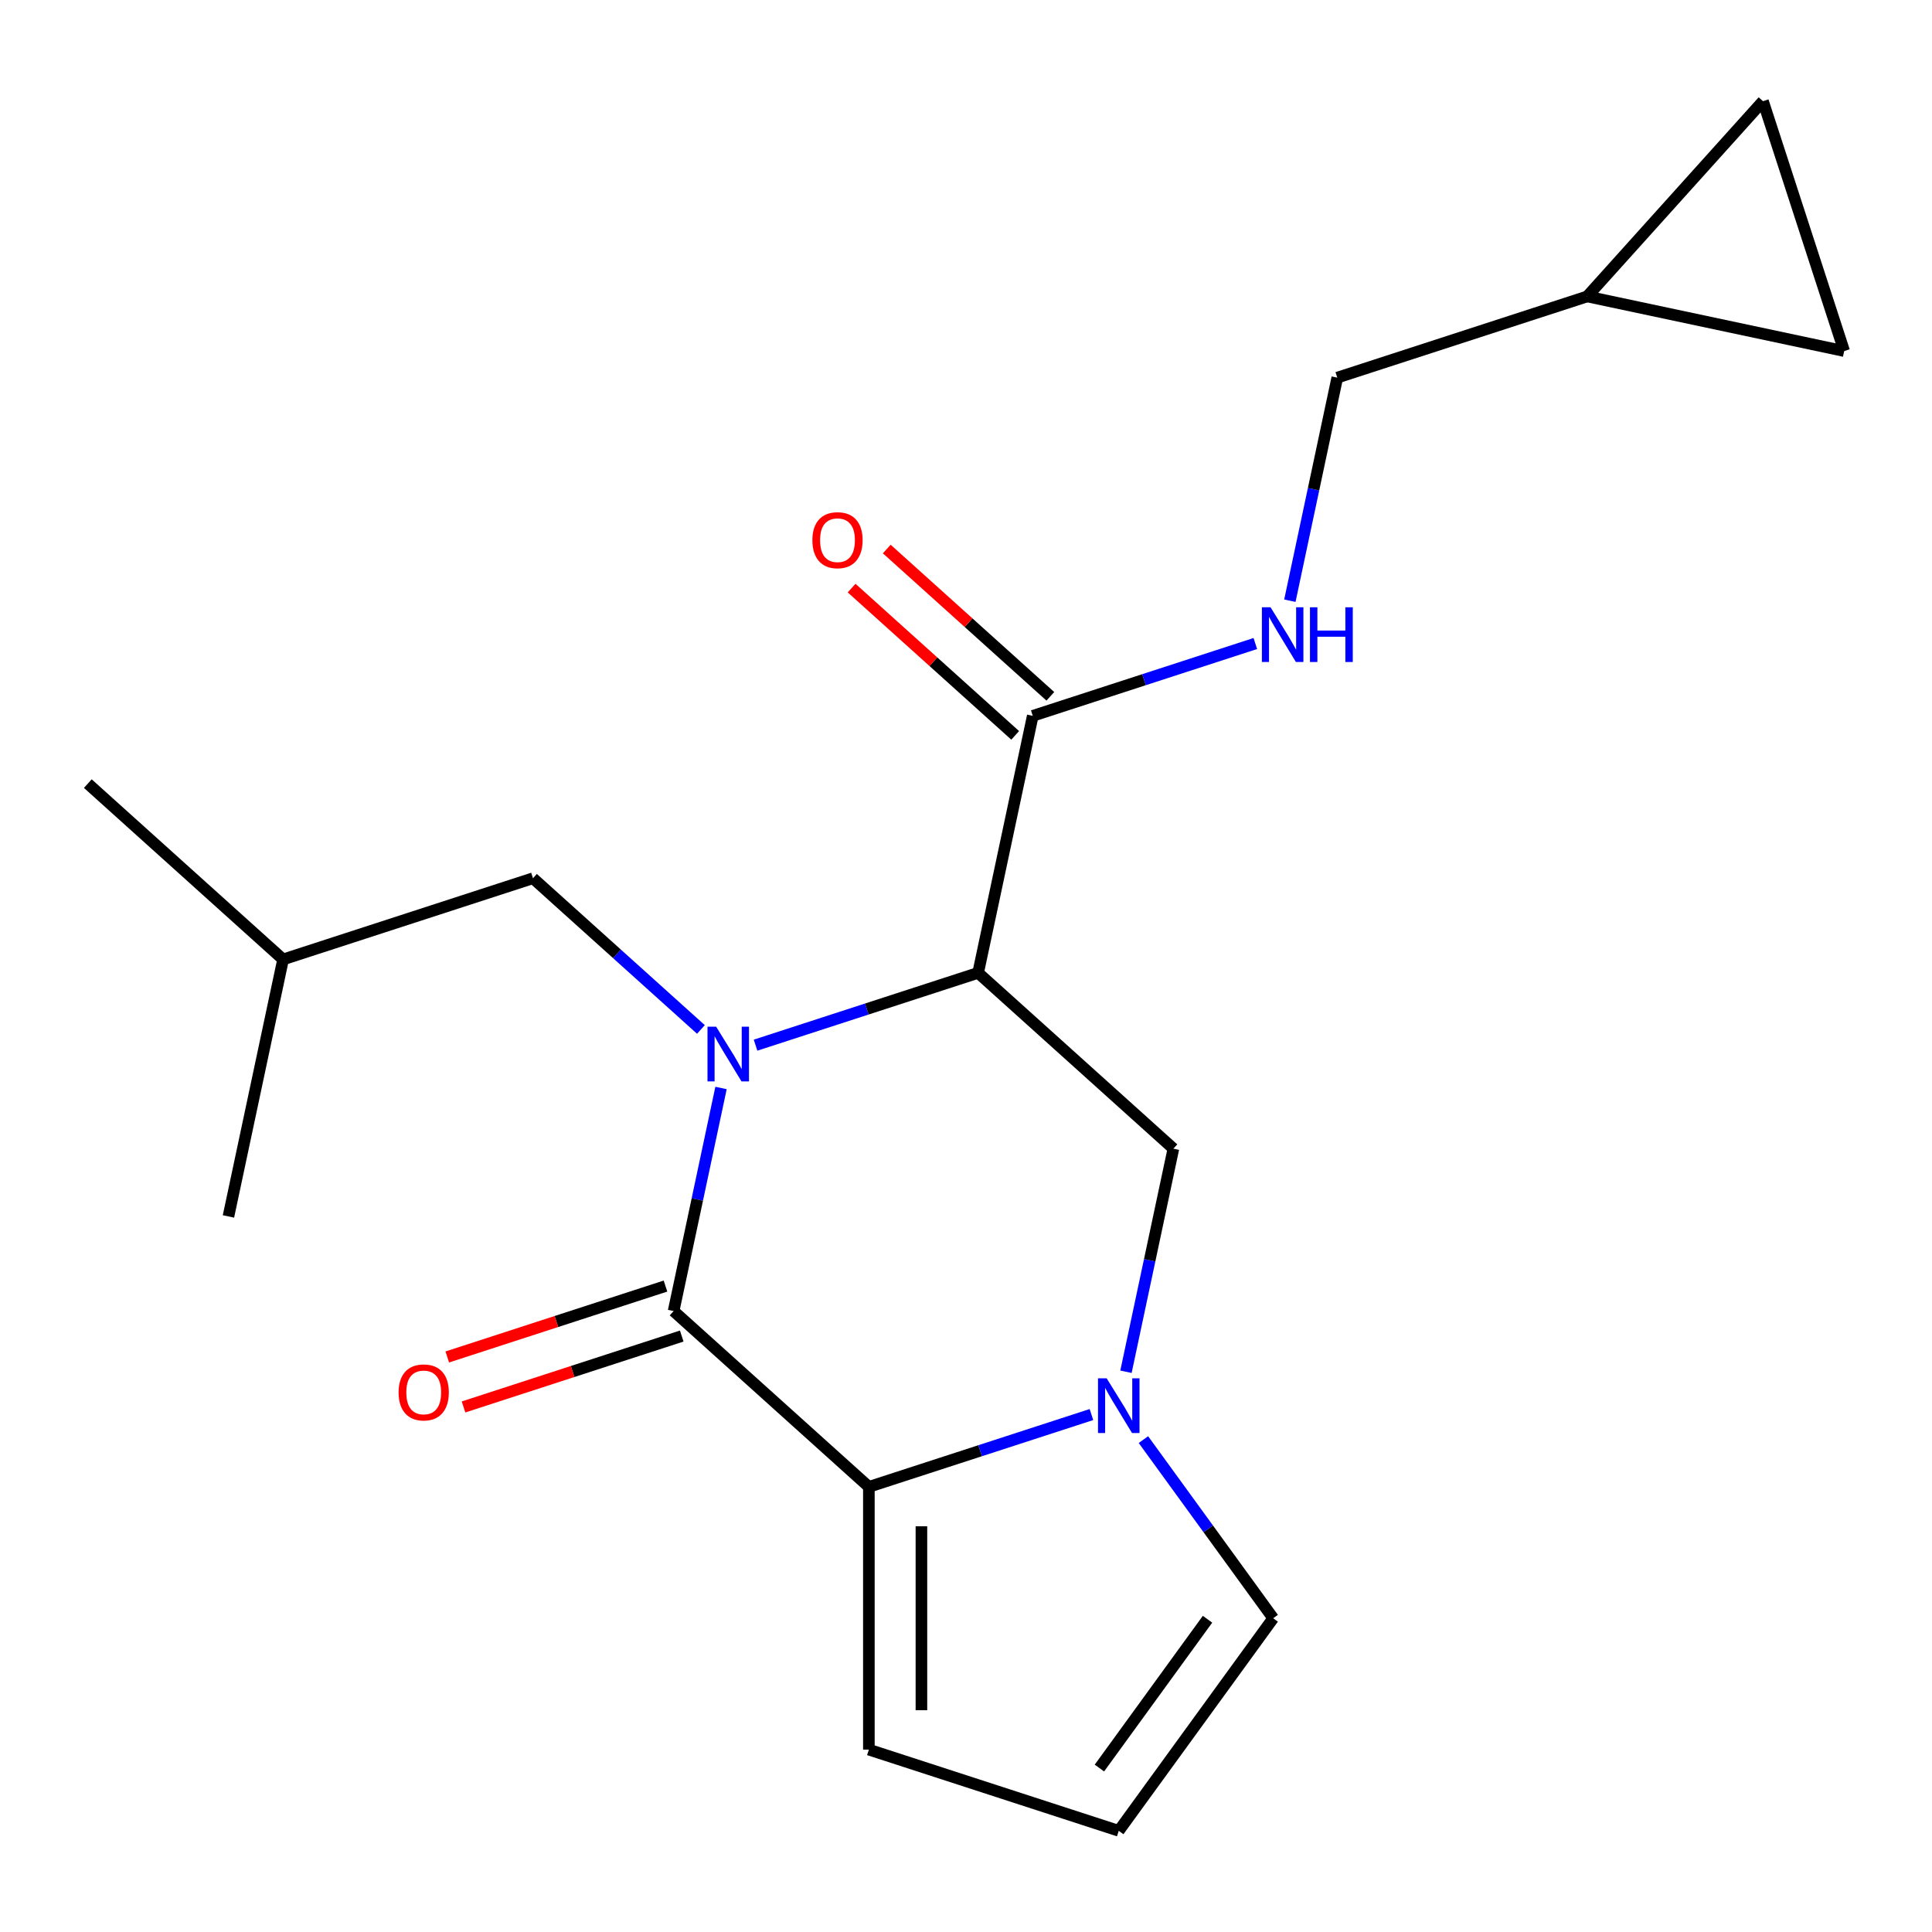 <?xml version='1.0' encoding='iso-8859-1'?>
<svg version='1.1' baseProfile='full'
              xmlns='http://www.w3.org/2000/svg'
                      xmlns:rdkit='http://www.rdkit.org/xml'
                      xmlns:xlink='http://www.w3.org/1999/xlink'
                  xml:space='preserve'
width='1000px' height='1000px' viewBox='0 0 1000 1000'>
<!-- END OF HEADER -->
<rect style='opacity:1.0;fill:#FFFFFF;stroke:none' width='1000' height='1000' x='0' y='0'> </rect>
<path class='bond-0' d='M 373.201,563.133 L 360.93,620.867' style='fill:none;fill-rule:evenodd;stroke:#0000FF;stroke-width:6px;stroke-linecap:butt;stroke-linejoin:miter;stroke-opacity:1' />
<path class='bond-0' d='M 360.93,620.867 L 348.658,678.602' style='fill:none;fill-rule:evenodd;stroke:#000000;stroke-width:6px;stroke-linecap:butt;stroke-linejoin:miter;stroke-opacity:1' />
<path class='bond-1' d='M 391.074,540.979 L 448.676,522.263' style='fill:none;fill-rule:evenodd;stroke:#0000FF;stroke-width:6px;stroke-linecap:butt;stroke-linejoin:miter;stroke-opacity:1' />
<path class='bond-1' d='M 448.676,522.263 L 506.278,503.547' style='fill:none;fill-rule:evenodd;stroke:#000000;stroke-width:6px;stroke-linecap:butt;stroke-linejoin:miter;stroke-opacity:1' />
<path class='bond-6' d='M 362.794,532.842 L 319.33,493.707' style='fill:none;fill-rule:evenodd;stroke:#0000FF;stroke-width:6px;stroke-linecap:butt;stroke-linejoin:miter;stroke-opacity:1' />
<path class='bond-6' d='M 319.33,493.707 L 275.866,454.572' style='fill:none;fill-rule:evenodd;stroke:#000000;stroke-width:6px;stroke-linecap:butt;stroke-linejoin:miter;stroke-opacity:1' />
<path class='bond-2' d='M 348.658,678.602 L 449.726,769.603' style='fill:none;fill-rule:evenodd;stroke:#000000;stroke-width:6px;stroke-linecap:butt;stroke-linejoin:miter;stroke-opacity:1' />
<path class='bond-10' d='M 344.455,665.667 L 287.983,684.016' style='fill:none;fill-rule:evenodd;stroke:#000000;stroke-width:6px;stroke-linecap:butt;stroke-linejoin:miter;stroke-opacity:1' />
<path class='bond-10' d='M 287.983,684.016 L 231.511,702.365' style='fill:none;fill-rule:evenodd;stroke:#FF0000;stroke-width:6px;stroke-linecap:butt;stroke-linejoin:miter;stroke-opacity:1' />
<path class='bond-10' d='M 352.861,691.536 L 296.389,709.885' style='fill:none;fill-rule:evenodd;stroke:#000000;stroke-width:6px;stroke-linecap:butt;stroke-linejoin:miter;stroke-opacity:1' />
<path class='bond-10' d='M 296.389,709.885 L 239.917,728.234' style='fill:none;fill-rule:evenodd;stroke:#FF0000;stroke-width:6px;stroke-linecap:butt;stroke-linejoin:miter;stroke-opacity:1' />
<path class='bond-4' d='M 506.278,503.547 L 607.345,594.549' style='fill:none;fill-rule:evenodd;stroke:#000000;stroke-width:6px;stroke-linecap:butt;stroke-linejoin:miter;stroke-opacity:1' />
<path class='bond-5' d='M 506.278,503.547 L 534.554,370.519' style='fill:none;fill-rule:evenodd;stroke:#000000;stroke-width:6px;stroke-linecap:butt;stroke-linejoin:miter;stroke-opacity:1' />
<path class='bond-9' d='M 449.726,769.603 L 449.726,905.603' style='fill:none;fill-rule:evenodd;stroke:#000000;stroke-width:6px;stroke-linecap:butt;stroke-linejoin:miter;stroke-opacity:1' />
<path class='bond-9' d='M 476.926,790.003 L 476.926,885.203' style='fill:none;fill-rule:evenodd;stroke:#000000;stroke-width:6px;stroke-linecap:butt;stroke-linejoin:miter;stroke-opacity:1' />
<path class='bond-20' d='M 449.726,769.603 L 507.328,750.887' style='fill:none;fill-rule:evenodd;stroke:#000000;stroke-width:6px;stroke-linecap:butt;stroke-linejoin:miter;stroke-opacity:1' />
<path class='bond-20' d='M 507.328,750.887 L 564.929,732.171' style='fill:none;fill-rule:evenodd;stroke:#0000FF;stroke-width:6px;stroke-linecap:butt;stroke-linejoin:miter;stroke-opacity:1' />
<path class='bond-3' d='M 582.802,710.017 L 595.074,652.283' style='fill:none;fill-rule:evenodd;stroke:#0000FF;stroke-width:6px;stroke-linecap:butt;stroke-linejoin:miter;stroke-opacity:1' />
<path class='bond-3' d='M 595.074,652.283 L 607.345,594.549' style='fill:none;fill-rule:evenodd;stroke:#000000;stroke-width:6px;stroke-linecap:butt;stroke-linejoin:miter;stroke-opacity:1' />
<path class='bond-8' d='M 591.828,745.137 L 625.418,791.37' style='fill:none;fill-rule:evenodd;stroke:#0000FF;stroke-width:6px;stroke-linecap:butt;stroke-linejoin:miter;stroke-opacity:1' />
<path class='bond-8' d='M 625.418,791.37 L 659.008,837.603' style='fill:none;fill-rule:evenodd;stroke:#000000;stroke-width:6px;stroke-linecap:butt;stroke-linejoin:miter;stroke-opacity:1' />
<path class='bond-7' d='M 534.554,370.519 L 592.156,351.803' style='fill:none;fill-rule:evenodd;stroke:#000000;stroke-width:6px;stroke-linecap:butt;stroke-linejoin:miter;stroke-opacity:1' />
<path class='bond-7' d='M 592.156,351.803 L 649.757,333.087' style='fill:none;fill-rule:evenodd;stroke:#0000FF;stroke-width:6px;stroke-linecap:butt;stroke-linejoin:miter;stroke-opacity:1' />
<path class='bond-15' d='M 543.654,360.412 L 501.32,322.294' style='fill:none;fill-rule:evenodd;stroke:#000000;stroke-width:6px;stroke-linecap:butt;stroke-linejoin:miter;stroke-opacity:1' />
<path class='bond-15' d='M 501.32,322.294 L 458.986,284.177' style='fill:none;fill-rule:evenodd;stroke:#FF0000;stroke-width:6px;stroke-linecap:butt;stroke-linejoin:miter;stroke-opacity:1' />
<path class='bond-15' d='M 525.454,380.626 L 483.12,342.508' style='fill:none;fill-rule:evenodd;stroke:#000000;stroke-width:6px;stroke-linecap:butt;stroke-linejoin:miter;stroke-opacity:1' />
<path class='bond-15' d='M 483.12,342.508 L 440.786,304.39' style='fill:none;fill-rule:evenodd;stroke:#FF0000;stroke-width:6px;stroke-linecap:butt;stroke-linejoin:miter;stroke-opacity:1' />
<path class='bond-17' d='M 275.866,454.572 L 146.522,496.598' style='fill:none;fill-rule:evenodd;stroke:#000000;stroke-width:6px;stroke-linecap:butt;stroke-linejoin:miter;stroke-opacity:1' />
<path class='bond-16' d='M 667.63,310.932 L 679.902,253.198' style='fill:none;fill-rule:evenodd;stroke:#0000FF;stroke-width:6px;stroke-linecap:butt;stroke-linejoin:miter;stroke-opacity:1' />
<path class='bond-16' d='M 679.902,253.198 L 692.173,195.464' style='fill:none;fill-rule:evenodd;stroke:#000000;stroke-width:6px;stroke-linecap:butt;stroke-linejoin:miter;stroke-opacity:1' />
<path class='bond-21' d='M 659.008,837.603 L 579.069,947.63' style='fill:none;fill-rule:evenodd;stroke:#000000;stroke-width:6px;stroke-linecap:butt;stroke-linejoin:miter;stroke-opacity:1' />
<path class='bond-21' d='M 625.012,838.12 L 569.055,915.138' style='fill:none;fill-rule:evenodd;stroke:#000000;stroke-width:6px;stroke-linecap:butt;stroke-linejoin:miter;stroke-opacity:1' />
<path class='bond-12' d='M 449.726,905.603 L 579.069,947.63' style='fill:none;fill-rule:evenodd;stroke:#000000;stroke-width:6px;stroke-linecap:butt;stroke-linejoin:miter;stroke-opacity:1' />
<path class='bond-11' d='M 821.517,153.438 L 692.173,195.464' style='fill:none;fill-rule:evenodd;stroke:#000000;stroke-width:6px;stroke-linecap:butt;stroke-linejoin:miter;stroke-opacity:1' />
<path class='bond-13' d='M 821.517,153.438 L 912.519,52.37' style='fill:none;fill-rule:evenodd;stroke:#000000;stroke-width:6px;stroke-linecap:butt;stroke-linejoin:miter;stroke-opacity:1' />
<path class='bond-14' d='M 821.517,153.438 L 954.545,181.714' style='fill:none;fill-rule:evenodd;stroke:#000000;stroke-width:6px;stroke-linecap:butt;stroke-linejoin:miter;stroke-opacity:1' />
<path class='bond-22' d='M 912.519,52.37 L 954.545,181.714' style='fill:none;fill-rule:evenodd;stroke:#000000;stroke-width:6px;stroke-linecap:butt;stroke-linejoin:miter;stroke-opacity:1' />
<path class='bond-18' d='M 146.522,496.598 L 118.246,629.626' style='fill:none;fill-rule:evenodd;stroke:#000000;stroke-width:6px;stroke-linecap:butt;stroke-linejoin:miter;stroke-opacity:1' />
<path class='bond-19' d='M 146.522,496.598 L 45.455,405.596' style='fill:none;fill-rule:evenodd;stroke:#000000;stroke-width:6px;stroke-linecap:butt;stroke-linejoin:miter;stroke-opacity:1' />
<path  class='atom-0' d='M 370.674 531.413
L 379.954 546.413
Q 380.874 547.893, 382.354 550.573
Q 383.834 553.253, 383.914 553.413
L 383.914 531.413
L 387.674 531.413
L 387.674 559.733
L 383.794 559.733
L 373.834 543.333
Q 372.674 541.413, 371.434 539.213
Q 370.234 537.013, 369.874 536.333
L 369.874 559.733
L 366.194 559.733
L 366.194 531.413
L 370.674 531.413
' fill='#0000FF'/>
<path  class='atom-4' d='M 572.809 713.417
L 582.089 728.417
Q 583.009 729.897, 584.489 732.577
Q 585.969 735.257, 586.049 735.417
L 586.049 713.417
L 589.809 713.417
L 589.809 741.737
L 585.929 741.737
L 575.969 725.337
Q 574.809 723.417, 573.569 721.217
Q 572.369 719.017, 572.009 718.337
L 572.009 741.737
L 568.329 741.737
L 568.329 713.417
L 572.809 713.417
' fill='#0000FF'/>
<path  class='atom-8' d='M 657.637 314.332
L 666.917 329.332
Q 667.837 330.812, 669.317 333.492
Q 670.797 336.172, 670.877 336.332
L 670.877 314.332
L 674.637 314.332
L 674.637 342.652
L 670.757 342.652
L 660.797 326.252
Q 659.637 324.332, 658.397 322.132
Q 657.197 319.932, 656.837 319.252
L 656.837 342.652
L 653.157 342.652
L 653.157 314.332
L 657.637 314.332
' fill='#0000FF'/>
<path  class='atom-8' d='M 678.037 314.332
L 681.877 314.332
L 681.877 326.372
L 696.357 326.372
L 696.357 314.332
L 700.197 314.332
L 700.197 342.652
L 696.357 342.652
L 696.357 329.572
L 681.877 329.572
L 681.877 342.652
L 678.037 342.652
L 678.037 314.332
' fill='#0000FF'/>
<path  class='atom-11' d='M 206.314 720.708
Q 206.314 713.908, 209.674 710.108
Q 213.034 706.308, 219.314 706.308
Q 225.594 706.308, 228.954 710.108
Q 232.314 713.908, 232.314 720.708
Q 232.314 727.588, 228.914 731.508
Q 225.514 735.388, 219.314 735.388
Q 213.074 735.388, 209.674 731.508
Q 206.314 727.628, 206.314 720.708
M 219.314 732.188
Q 223.634 732.188, 225.954 729.308
Q 228.314 726.388, 228.314 720.708
Q 228.314 715.148, 225.954 712.348
Q 223.634 709.508, 219.314 709.508
Q 214.994 709.508, 212.634 712.308
Q 210.314 715.108, 210.314 720.708
Q 210.314 726.428, 212.634 729.308
Q 214.994 732.188, 219.314 732.188
' fill='#FF0000'/>
<path  class='atom-16' d='M 420.486 279.597
Q 420.486 272.797, 423.846 268.997
Q 427.206 265.197, 433.486 265.197
Q 439.766 265.197, 443.126 268.997
Q 446.486 272.797, 446.486 279.597
Q 446.486 286.477, 443.086 290.397
Q 439.686 294.277, 433.486 294.277
Q 427.246 294.277, 423.846 290.397
Q 420.486 286.517, 420.486 279.597
M 433.486 291.077
Q 437.806 291.077, 440.126 288.197
Q 442.486 285.277, 442.486 279.597
Q 442.486 274.037, 440.126 271.237
Q 437.806 268.397, 433.486 268.397
Q 429.166 268.397, 426.806 271.197
Q 424.486 273.997, 424.486 279.597
Q 424.486 285.317, 426.806 288.197
Q 429.166 291.077, 433.486 291.077
' fill='#FF0000'/>
</svg>
